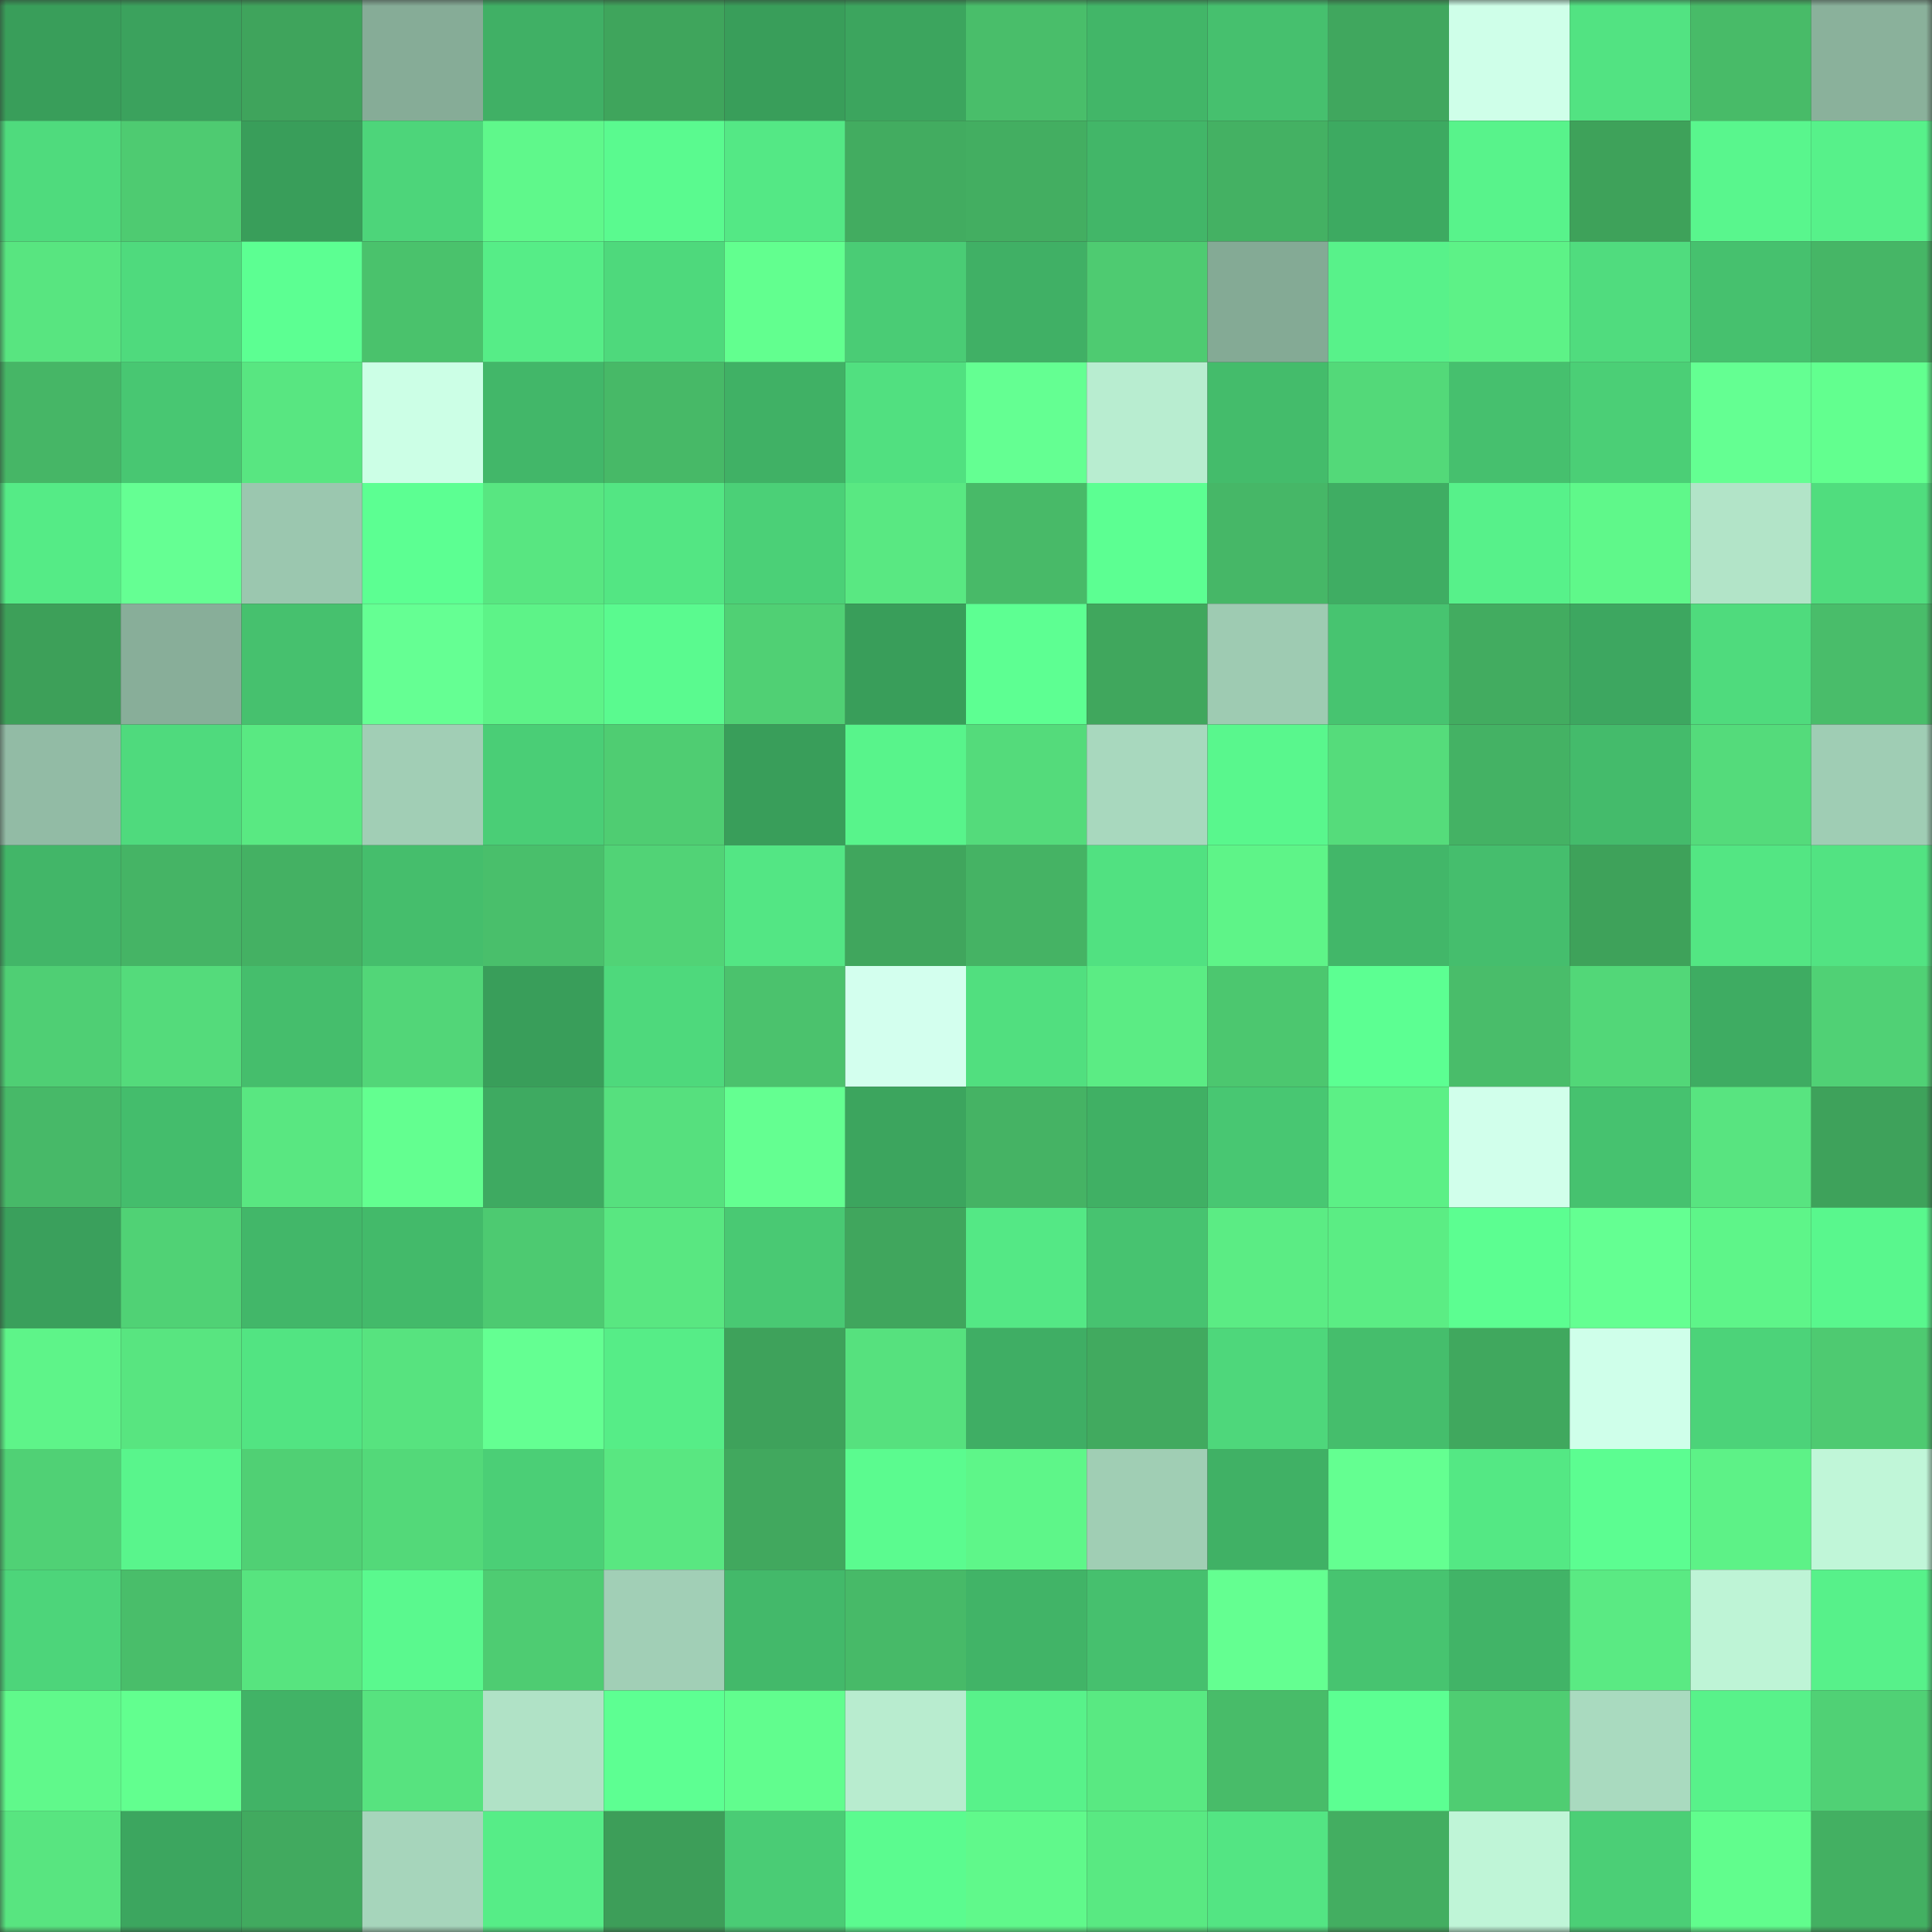 <svg viewBox="0 0 160 160" fill="none" role="img" xmlns="http://www.w3.org/2000/svg" width="240" height="240" name="lens%2Ckingsly.lens"><rect x="0" y="0" width="160" height="160" fill="#333333" stroke="none"/><mask id="1140126673" mask-type="alpha" maskUnits="userSpaceOnUse" x="0" y="0" width="160" height="160"><rect width="160" height="160" fill="#FFFFFF"></rect></mask><g mask="url(#1140126673)"><rect x="0" y="0" width="10" height="10" fill="#399e5a"></rect><rect x="10" y="0" width="10" height="10" fill="#3ba25d"></rect><rect x="20" y="0" width="10" height="10" fill="#3fa45c"></rect><rect x="30" y="0" width="10" height="10" fill="#86ac97"></rect><rect x="40" y="0" width="10" height="10" fill="#40b065"></rect><rect x="50" y="0" width="10" height="10" fill="#3fa55c"></rect><rect x="60" y="0" width="10" height="10" fill="#399e5a"></rect><rect x="70" y="0" width="10" height="10" fill="#3ca55e"></rect><rect x="80" y="0" width="10" height="10" fill="#49be6a"></rect><rect x="90" y="0" width="10" height="10" fill="#42b668"></rect><rect x="100" y="0" width="10" height="10" fill="#46c06e"></rect><rect x="110" y="0" width="10" height="10" fill="#40a75e"></rect><rect x="120" y="0" width="10" height="10" fill="#cfffe9"></rect><rect x="130" y="0" width="10" height="10" fill="#52e382"></rect><rect x="140" y="0" width="10" height="10" fill="#48bb68"></rect><rect x="150" y="0" width="10" height="10" fill="#8ab19b"></rect><rect x="0" y="10" width="10" height="10" fill="#4fdb7d"></rect><rect x="10" y="10" width="10" height="10" fill="#4ecb71"></rect><rect x="20" y="10" width="10" height="10" fill="#399e5a"></rect><rect x="30" y="10" width="10" height="10" fill="#4dd57a"></rect><rect x="40" y="10" width="10" height="10" fill="#5ff88b"></rect><rect x="50" y="10" width="10" height="10" fill="#5afa8f"></rect><rect x="60" y="10" width="10" height="10" fill="#54e885"></rect><rect x="70" y="10" width="10" height="10" fill="#42ac60"></rect><rect x="80" y="10" width="10" height="10" fill="#43ae61"></rect><rect x="90" y="10" width="10" height="10" fill="#42b668"></rect><rect x="100" y="10" width="10" height="10" fill="#44b163"></rect><rect x="110" y="10" width="10" height="10" fill="#3daa61"></rect><rect x="120" y="10" width="10" height="10" fill="#58f38b"></rect><rect x="130" y="10" width="10" height="10" fill="#3ea25a"></rect><rect x="140" y="10" width="10" height="10" fill="#59f68d"></rect><rect x="150" y="10" width="10" height="10" fill="#57f18a"></rect><rect x="0" y="20" width="10" height="10" fill="#58e580"></rect><rect x="10" y="20" width="10" height="10" fill="#4fda7d"></rect><rect x="20" y="20" width="10" height="10" fill="#5cff92"></rect><rect x="30" y="20" width="10" height="10" fill="#4ac26c"></rect><rect x="40" y="20" width="10" height="10" fill="#56ed87"></rect><rect x="50" y="20" width="10" height="10" fill="#4ed97c"></rect><rect x="60" y="20" width="10" height="10" fill="#62ff8f"></rect><rect x="70" y="20" width="10" height="10" fill="#4acc75"></rect><rect x="80" y="20" width="10" height="10" fill="#40b065"></rect><rect x="90" y="20" width="10" height="10" fill="#4ecb71"></rect><rect x="100" y="20" width="10" height="10" fill="#84aa95"></rect><rect x="110" y="20" width="10" height="10" fill="#58f28a"></rect><rect x="120" y="20" width="10" height="10" fill="#5df287"></rect><rect x="130" y="20" width="10" height="10" fill="#50dc7e"></rect><rect x="140" y="20" width="10" height="10" fill="#46c16e"></rect><rect x="150" y="20" width="10" height="10" fill="#46b666"></rect><rect x="0" y="30" width="10" height="10" fill="#46b666"></rect><rect x="10" y="30" width="10" height="10" fill="#48c772"></rect><rect x="20" y="30" width="10" height="10" fill="#58e681"></rect><rect x="30" y="30" width="10" height="10" fill="#ccffe6"></rect><rect x="40" y="30" width="10" height="10" fill="#42b769"></rect><rect x="50" y="30" width="10" height="10" fill="#47b967"></rect><rect x="60" y="30" width="10" height="10" fill="#40b165"></rect><rect x="70" y="30" width="10" height="10" fill="#51e080"></rect><rect x="80" y="30" width="10" height="10" fill="#64ff92"></rect><rect x="90" y="30" width="10" height="10" fill="#b8edd0"></rect><rect x="100" y="30" width="10" height="10" fill="#44bc6b"></rect><rect x="110" y="30" width="10" height="10" fill="#53d979"></rect><rect x="120" y="30" width="10" height="10" fill="#46c06e"></rect><rect x="130" y="30" width="10" height="10" fill="#4bcf76"></rect><rect x="140" y="30" width="10" height="10" fill="#64ff92"></rect><rect x="150" y="30" width="10" height="10" fill="#62ff8f"></rect><rect x="0" y="40" width="10" height="10" fill="#55eb86"></rect><rect x="10" y="40" width="10" height="10" fill="#65ff93"></rect><rect x="20" y="40" width="10" height="10" fill="#9bc7af"></rect><rect x="30" y="40" width="10" height="10" fill="#5cff92"></rect><rect x="40" y="40" width="10" height="10" fill="#58e681"></rect><rect x="50" y="40" width="10" height="10" fill="#53e683"></rect><rect x="60" y="40" width="10" height="10" fill="#4bd077"></rect><rect x="70" y="40" width="10" height="10" fill="#59e882"></rect><rect x="80" y="40" width="10" height="10" fill="#48ba68"></rect><rect x="90" y="40" width="10" height="10" fill="#5cff92"></rect><rect x="100" y="40" width="10" height="10" fill="#46b767"></rect><rect x="110" y="40" width="10" height="10" fill="#3fad63"></rect><rect x="120" y="40" width="10" height="10" fill="#57f18a"></rect><rect x="130" y="40" width="10" height="10" fill="#5ff88a"></rect><rect x="140" y="40" width="10" height="10" fill="#b2e4c8"></rect><rect x="150" y="40" width="10" height="10" fill="#50dd7e"></rect><rect x="0" y="50" width="10" height="10" fill="#3da059"></rect><rect x="10" y="50" width="10" height="10" fill="#88ae99"></rect><rect x="20" y="50" width="10" height="10" fill="#46c16e"></rect><rect x="30" y="50" width="10" height="10" fill="#65ff93"></rect><rect x="40" y="50" width="10" height="10" fill="#5df388"></rect><rect x="50" y="50" width="10" height="10" fill="#5afa8f"></rect><rect x="60" y="50" width="10" height="10" fill="#50d074"></rect><rect x="70" y="50" width="10" height="10" fill="#399e5a"></rect><rect x="80" y="50" width="10" height="10" fill="#5dff92"></rect><rect x="90" y="50" width="10" height="10" fill="#40a75d"></rect><rect x="100" y="50" width="10" height="10" fill="#9ecbb2"></rect><rect x="110" y="50" width="10" height="10" fill="#47c470"></rect><rect x="120" y="50" width="10" height="10" fill="#42ac60"></rect><rect x="130" y="50" width="10" height="10" fill="#3da760"></rect><rect x="140" y="50" width="10" height="10" fill="#4fdb7d"></rect><rect x="150" y="50" width="10" height="10" fill="#49bd6a"></rect><rect x="0" y="60" width="10" height="10" fill="#92bba5"></rect><rect x="10" y="60" width="10" height="10" fill="#4fda7d"></rect><rect x="20" y="60" width="10" height="10" fill="#59e982"></rect><rect x="30" y="60" width="10" height="10" fill="#a1ceb5"></rect><rect x="40" y="60" width="10" height="10" fill="#4ace76"></rect><rect x="50" y="60" width="10" height="10" fill="#4fcd72"></rect><rect x="60" y="60" width="10" height="10" fill="#399e5a"></rect><rect x="70" y="60" width="10" height="10" fill="#58f48b"></rect><rect x="80" y="60" width="10" height="10" fill="#54db7b"></rect><rect x="90" y="60" width="10" height="10" fill="#a8d8be"></rect><rect x="100" y="60" width="10" height="10" fill="#59f78d"></rect><rect x="110" y="60" width="10" height="10" fill="#55dc7b"></rect><rect x="120" y="60" width="10" height="10" fill="#44b264"></rect><rect x="130" y="60" width="10" height="10" fill="#44bb6b"></rect><rect x="140" y="60" width="10" height="10" fill="#54db7b"></rect><rect x="150" y="60" width="10" height="10" fill="#9fcdb4"></rect><rect x="0" y="70" width="10" height="10" fill="#42b668"></rect><rect x="10" y="70" width="10" height="10" fill="#45b465"></rect><rect x="20" y="70" width="10" height="10" fill="#44b163"></rect><rect x="30" y="70" width="10" height="10" fill="#45be6c"></rect><rect x="40" y="70" width="10" height="10" fill="#49bf6b"></rect><rect x="50" y="70" width="10" height="10" fill="#51d376"></rect><rect x="60" y="70" width="10" height="10" fill="#53e684"></rect><rect x="70" y="70" width="10" height="10" fill="#40a65d"></rect><rect x="80" y="70" width="10" height="10" fill="#45b364"></rect><rect x="90" y="70" width="10" height="10" fill="#51e181"></rect><rect x="100" y="70" width="10" height="10" fill="#5ef488"></rect><rect x="110" y="70" width="10" height="10" fill="#42b769"></rect><rect x="120" y="70" width="10" height="10" fill="#45be6d"></rect><rect x="130" y="70" width="10" height="10" fill="#3ea25a"></rect><rect x="140" y="70" width="10" height="10" fill="#53e683"></rect><rect x="150" y="70" width="10" height="10" fill="#52e382"></rect><rect x="0" y="80" width="10" height="10" fill="#4fcf74"></rect><rect x="10" y="80" width="10" height="10" fill="#54db7b"></rect><rect x="20" y="80" width="10" height="10" fill="#45be6c"></rect><rect x="30" y="80" width="10" height="10" fill="#52d678"></rect><rect x="40" y="80" width="10" height="10" fill="#399e5a"></rect><rect x="50" y="80" width="10" height="10" fill="#4ed97c"></rect><rect x="60" y="80" width="10" height="10" fill="#4bc26d"></rect><rect x="70" y="80" width="10" height="10" fill="#d3ffee"></rect><rect x="80" y="80" width="10" height="10" fill="#51df7f"></rect><rect x="90" y="80" width="10" height="10" fill="#5bec84"></rect><rect x="100" y="80" width="10" height="10" fill="#4cc76f"></rect><rect x="110" y="80" width="10" height="10" fill="#5cff92"></rect><rect x="120" y="80" width="10" height="10" fill="#49bd6a"></rect><rect x="130" y="80" width="10" height="10" fill="#52d778"></rect><rect x="140" y="80" width="10" height="10" fill="#3eac62"></rect><rect x="150" y="80" width="10" height="10" fill="#50d175"></rect><rect x="0" y="90" width="10" height="10" fill="#47b968"></rect><rect x="10" y="90" width="10" height="10" fill="#44bd6c"></rect><rect x="20" y="90" width="10" height="10" fill="#59e781"></rect><rect x="30" y="90" width="10" height="10" fill="#63ff90"></rect><rect x="40" y="90" width="10" height="10" fill="#3eaa61"></rect><rect x="50" y="90" width="10" height="10" fill="#56e07e"></rect><rect x="60" y="90" width="10" height="10" fill="#64ff91"></rect><rect x="70" y="90" width="10" height="10" fill="#3ca55e"></rect><rect x="80" y="90" width="10" height="10" fill="#45b364"></rect><rect x="90" y="90" width="10" height="10" fill="#40b064"></rect><rect x="100" y="90" width="10" height="10" fill="#48c772"></rect><rect x="110" y="90" width="10" height="10" fill="#5cf086"></rect><rect x="120" y="90" width="10" height="10" fill="#d1ffeb"></rect><rect x="130" y="90" width="10" height="10" fill="#46c26f"></rect><rect x="140" y="90" width="10" height="10" fill="#58e480"></rect><rect x="150" y="90" width="10" height="10" fill="#3ea25b"></rect><rect x="0" y="100" width="10" height="10" fill="#3aa05c"></rect><rect x="10" y="100" width="10" height="10" fill="#50d275"></rect><rect x="20" y="100" width="10" height="10" fill="#42b769"></rect><rect x="30" y="100" width="10" height="10" fill="#43ba6a"></rect><rect x="40" y="100" width="10" height="10" fill="#4dca71"></rect><rect x="50" y="100" width="10" height="10" fill="#59e781"></rect><rect x="60" y="100" width="10" height="10" fill="#49c973"></rect><rect x="70" y="100" width="10" height="10" fill="#40a65d"></rect><rect x="80" y="100" width="10" height="10" fill="#54e885"></rect><rect x="90" y="100" width="10" height="10" fill="#47c370"></rect><rect x="100" y="100" width="10" height="10" fill="#5bec84"></rect><rect x="110" y="100" width="10" height="10" fill="#5bed84"></rect><rect x="120" y="100" width="10" height="10" fill="#5cfe91"></rect><rect x="130" y="100" width="10" height="10" fill="#64ff92"></rect><rect x="140" y="100" width="10" height="10" fill="#5ef589"></rect><rect x="150" y="100" width="10" height="10" fill="#59f78d"></rect><rect x="0" y="110" width="10" height="10" fill="#5ef489"></rect><rect x="10" y="110" width="10" height="10" fill="#58e580"></rect><rect x="20" y="110" width="10" height="10" fill="#52e482"></rect><rect x="30" y="110" width="10" height="10" fill="#57e37f"></rect><rect x="40" y="110" width="10" height="10" fill="#64ff92"></rect><rect x="50" y="110" width="10" height="10" fill="#56ed87"></rect><rect x="60" y="110" width="10" height="10" fill="#3ea25b"></rect><rect x="70" y="110" width="10" height="10" fill="#56e17e"></rect><rect x="80" y="110" width="10" height="10" fill="#3fae64"></rect><rect x="90" y="110" width="10" height="10" fill="#41aa5f"></rect><rect x="100" y="110" width="10" height="10" fill="#4ed77b"></rect><rect x="110" y="110" width="10" height="10" fill="#45be6c"></rect><rect x="120" y="110" width="10" height="10" fill="#40a85e"></rect><rect x="130" y="110" width="10" height="10" fill="#cfffea"></rect><rect x="140" y="110" width="10" height="10" fill="#4cd379"></rect><rect x="150" y="110" width="10" height="10" fill="#4eca71"></rect><rect x="0" y="120" width="10" height="10" fill="#50d175"></rect><rect x="10" y="120" width="10" height="10" fill="#59f58c"></rect><rect x="20" y="120" width="10" height="10" fill="#50d074"></rect><rect x="30" y="120" width="10" height="10" fill="#53d979"></rect><rect x="40" y="120" width="10" height="10" fill="#4bcf76"></rect><rect x="50" y="120" width="10" height="10" fill="#59e781"></rect><rect x="60" y="120" width="10" height="10" fill="#41a85e"></rect><rect x="70" y="120" width="10" height="10" fill="#5bfb8f"></rect><rect x="80" y="120" width="10" height="10" fill="#5ef689"></rect><rect x="90" y="120" width="10" height="10" fill="#a0ceb4"></rect><rect x="100" y="120" width="10" height="10" fill="#40b165"></rect><rect x="110" y="120" width="10" height="10" fill="#64ff91"></rect><rect x="120" y="120" width="10" height="10" fill="#54e884"></rect><rect x="130" y="120" width="10" height="10" fill="#5cfd91"></rect><rect x="140" y="120" width="10" height="10" fill="#5df287"></rect><rect x="150" y="120" width="10" height="10" fill="#c0f6d8"></rect><rect x="0" y="130" width="10" height="10" fill="#4dd57a"></rect><rect x="10" y="130" width="10" height="10" fill="#49be6a"></rect><rect x="20" y="130" width="10" height="10" fill="#57e47f"></rect><rect x="30" y="130" width="10" height="10" fill="#5af98e"></rect><rect x="40" y="130" width="10" height="10" fill="#4ecc72"></rect><rect x="50" y="130" width="10" height="10" fill="#a1cfb6"></rect><rect x="60" y="130" width="10" height="10" fill="#43b96a"></rect><rect x="70" y="130" width="10" height="10" fill="#47ba68"></rect><rect x="80" y="130" width="10" height="10" fill="#41b467"></rect><rect x="90" y="130" width="10" height="10" fill="#46c06e"></rect><rect x="100" y="130" width="10" height="10" fill="#64ff91"></rect><rect x="110" y="130" width="10" height="10" fill="#47c470"></rect><rect x="120" y="130" width="10" height="10" fill="#41b467"></rect><rect x="130" y="130" width="10" height="10" fill="#5aea83"></rect><rect x="140" y="130" width="10" height="10" fill="#bef4d6"></rect><rect x="150" y="130" width="10" height="10" fill="#57f18a"></rect><rect x="0" y="140" width="10" height="10" fill="#60f98b"></rect><rect x="10" y="140" width="10" height="10" fill="#62ff8f"></rect><rect x="20" y="140" width="10" height="10" fill="#41b366"></rect><rect x="30" y="140" width="10" height="10" fill="#57e37f"></rect><rect x="40" y="140" width="10" height="10" fill="#b0e2c6"></rect><rect x="50" y="140" width="10" height="10" fill="#5dff92"></rect><rect x="60" y="140" width="10" height="10" fill="#61fd8e"></rect><rect x="70" y="140" width="10" height="10" fill="#b8eccf"></rect><rect x="80" y="140" width="10" height="10" fill="#58f28a"></rect><rect x="90" y="140" width="10" height="10" fill="#59e982"></rect><rect x="100" y="140" width="10" height="10" fill="#48bc69"></rect><rect x="110" y="140" width="10" height="10" fill="#5cff92"></rect><rect x="120" y="140" width="10" height="10" fill="#4fcd72"></rect><rect x="130" y="140" width="10" height="10" fill="#a9dabf"></rect><rect x="140" y="140" width="10" height="10" fill="#58f28a"></rect><rect x="150" y="140" width="10" height="10" fill="#50d175"></rect><rect x="0" y="150" width="10" height="10" fill="#58e580"></rect><rect x="10" y="150" width="10" height="10" fill="#3ca65f"></rect><rect x="20" y="150" width="10" height="10" fill="#41aa5f"></rect><rect x="30" y="150" width="10" height="10" fill="#a6d5bb"></rect><rect x="40" y="150" width="10" height="10" fill="#56ed87"></rect><rect x="50" y="150" width="10" height="10" fill="#3d9e59"></rect><rect x="60" y="150" width="10" height="10" fill="#4acc75"></rect><rect x="70" y="150" width="10" height="10" fill="#5bfb8f"></rect><rect x="80" y="150" width="10" height="10" fill="#60f98b"></rect><rect x="90" y="150" width="10" height="10" fill="#59e982"></rect><rect x="100" y="150" width="10" height="10" fill="#53e583"></rect><rect x="110" y="150" width="10" height="10" fill="#43ae61"></rect><rect x="120" y="150" width="10" height="10" fill="#bff5d7"></rect><rect x="130" y="150" width="10" height="10" fill="#4bcf76"></rect><rect x="140" y="150" width="10" height="10" fill="#61fd8d"></rect><rect x="150" y="150" width="10" height="10" fill="#43b062"></rect></g></svg>